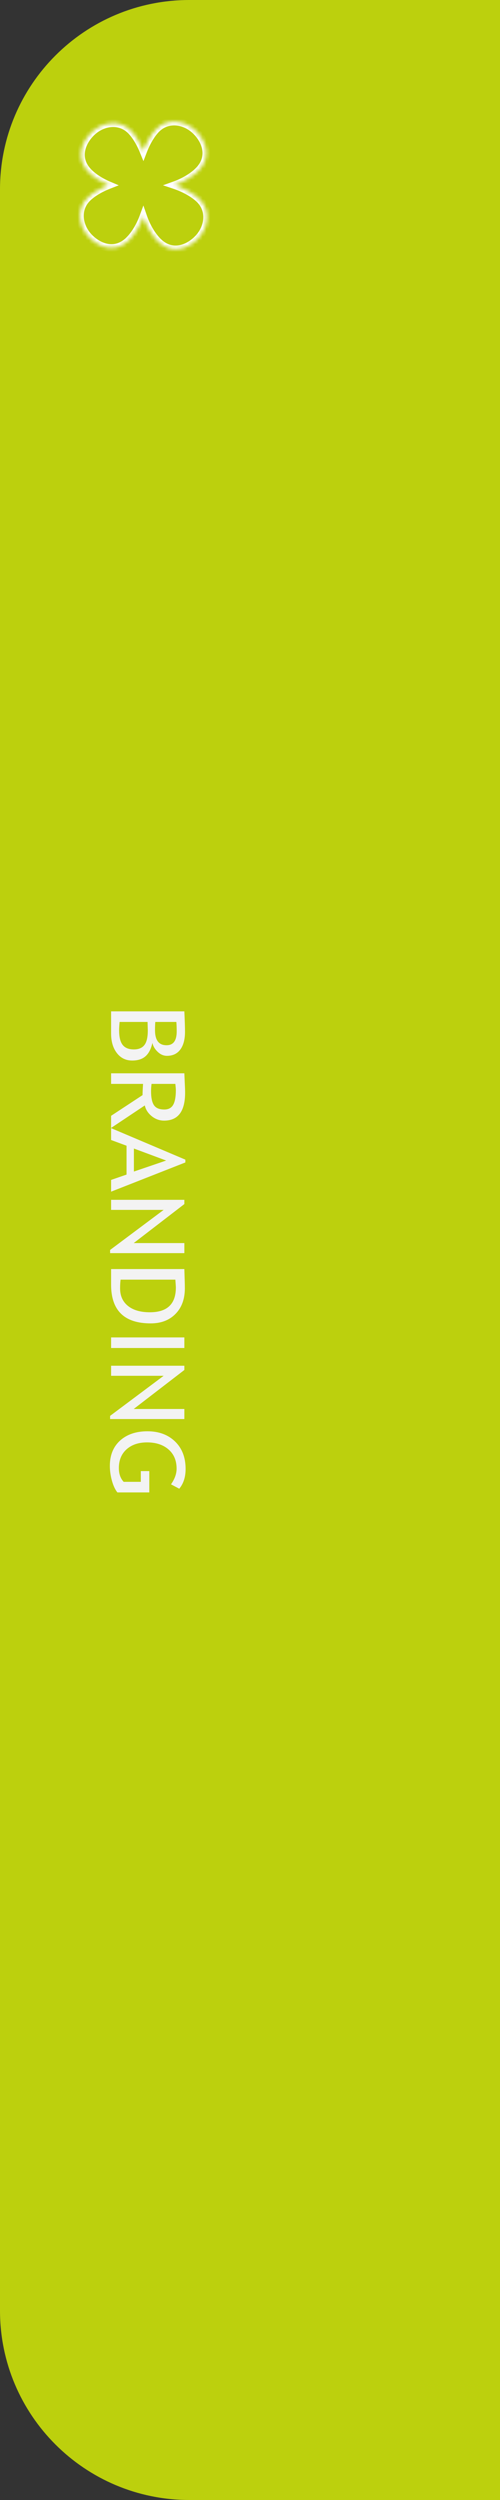 <?xml version="1.0" encoding="UTF-8"?> <svg xmlns="http://www.w3.org/2000/svg" width="132" height="660" viewBox="0 0 132 660" fill="none"><rect x="0" y="0" width="132" height="660" fill="#333333" stroke="none"/> <path d="M0 50C0 22.386 22.386 0 50 0H132V660H50C22.386 660 0 637.614 0 610V50Z" fill="#BCD00D"></path> <mask id="path-2-inside-1_445_24" fill="white"> <path fill-rule="evenodd" clip-rule="evenodd" d="M37.838 39.824C36.968 37.689 35.77 35.709 34.525 34.464C31.399 31.338 26.788 32.343 24.066 35.065C21.343 37.787 19.978 42.038 23.465 45.524C24.791 46.85 26.685 48.034 28.699 48.886C26.453 49.764 24.346 51.014 23.044 52.317C19.918 55.442 20.923 60.053 23.645 62.776C26.367 65.498 30.617 66.863 34.104 63.377C35.629 61.851 36.966 59.574 37.827 57.228C38.679 59.699 40.074 62.134 41.678 63.737C45.164 67.223 49.414 65.858 52.137 63.136C54.859 60.414 55.863 55.803 52.738 52.677C51.242 51.181 48.687 49.755 46.078 48.882C48.476 48.023 50.819 46.662 52.377 45.104C55.863 41.618 54.498 37.367 51.776 34.645C49.054 31.923 44.443 30.918 41.317 34.044C39.99 35.371 38.718 37.531 37.838 39.824Z"></path> </mask> <path d="M37.838 39.824L36.912 40.201L37.866 42.541L38.771 40.182L37.838 39.824ZM28.699 48.886L29.063 49.817L31.351 48.922L29.088 47.965L28.699 48.886ZM37.827 57.228L38.772 56.902L37.855 54.247L36.888 56.884L37.827 57.228ZM46.078 48.882L45.741 47.94L43.022 48.913L45.761 49.83L46.078 48.882ZM33.817 35.171C34.938 36.291 36.072 38.142 36.912 40.201L38.764 39.446C37.863 37.237 36.602 35.127 35.232 33.757L33.817 35.171ZM24.773 35.772C27.253 33.292 31.216 32.57 33.817 35.171L35.232 33.757C31.582 30.107 26.323 31.394 23.358 34.358L24.773 35.772ZM24.172 44.817C22.644 43.289 22.224 41.664 22.428 40.14C22.638 38.572 23.524 37.021 24.773 35.772L23.358 34.358C21.885 35.831 20.728 37.766 20.446 39.875C20.158 42.029 20.799 44.272 22.757 46.231L24.172 44.817ZM29.088 47.965C27.16 47.149 25.384 46.029 24.172 44.817L22.757 46.231C24.197 47.671 26.211 48.919 28.309 49.807L29.088 47.965ZM23.751 53.024C24.924 51.851 26.895 50.664 29.063 49.817L28.335 47.954C26.01 48.863 23.769 50.177 22.337 51.609L23.751 53.024ZM24.352 62.068C21.872 59.588 21.15 55.625 23.751 53.024L22.337 51.609C18.687 55.26 19.974 60.519 22.938 63.483L24.352 62.068ZM33.397 62.669C31.869 64.197 30.244 64.617 28.72 64.413C27.152 64.204 25.601 63.317 24.352 62.068L22.938 63.483C24.411 64.956 26.346 66.114 28.455 66.395C30.609 66.683 32.852 66.043 34.811 64.084L33.397 62.669ZM36.888 56.884C36.063 59.131 34.794 61.272 33.397 62.669L34.811 64.084C36.464 62.431 37.869 60.017 38.765 57.573L36.888 56.884ZM42.385 63.03C40.914 61.559 39.588 59.268 38.772 56.902L36.881 57.555C37.77 60.13 39.234 62.708 40.971 64.444L42.385 63.03ZM51.429 62.429C50.181 63.678 48.629 64.564 47.061 64.773C45.538 64.977 43.912 64.557 42.385 63.03L40.971 64.444C42.929 66.403 45.172 67.044 47.326 66.756C49.436 66.474 51.37 65.316 52.844 63.843L51.429 62.429ZM52.031 53.384C54.632 55.986 53.91 59.948 51.429 62.429L52.844 63.843C55.808 60.879 57.095 55.62 53.445 51.97L52.031 53.384ZM45.761 49.83C48.277 50.672 50.679 52.032 52.031 53.384L53.445 51.97C51.806 50.331 49.097 48.838 46.395 47.933L45.761 49.83ZM46.415 49.823C48.914 48.929 51.396 47.499 53.084 45.811L51.67 44.397C50.242 45.825 48.038 47.118 45.741 47.94L46.415 49.823ZM53.084 45.811C55.043 43.852 55.684 41.61 55.396 39.456C55.114 37.346 53.956 35.411 52.483 33.938L51.069 35.352C52.318 36.601 53.204 38.153 53.413 39.721C53.617 41.244 53.197 42.869 51.67 44.397L53.084 45.811ZM52.483 33.938C49.519 30.974 44.26 29.687 40.61 33.337L42.024 34.751C44.626 32.15 48.588 32.872 51.069 35.352L52.483 33.938ZM40.61 33.337C39.152 34.795 37.815 37.093 36.904 39.465L38.771 40.182C39.621 37.97 40.829 35.947 42.024 34.751L40.61 33.337Z" fill="white" mask="url(#path-2-inside-1_445_24)"></path> <path d="M29.33 272.842V267H48.67C48.784 269.488 48.842 271.281 48.842 272.381C48.842 274.403 48.428 275.968 47.601 277.077C46.782 278.185 45.607 278.74 44.076 278.74C43.178 278.74 42.36 278.386 41.62 277.678C40.881 276.97 40.419 276.187 40.234 275.33C39.865 276.951 39.253 278.13 38.399 278.866C37.546 279.611 36.384 279.984 34.914 279.984C33.216 279.984 31.86 279.322 30.848 277.999C29.836 276.685 29.33 274.966 29.33 272.842ZM46.558 269.795H41C40.947 270.382 40.921 271.109 40.921 271.975C40.921 274.622 41.937 275.945 43.97 275.945C45.757 275.945 46.65 274.729 46.65 272.297C46.65 271.365 46.619 270.531 46.558 269.795ZM38.954 269.795H31.574C31.486 270.755 31.442 271.491 31.442 272.003C31.442 273.755 31.75 275.032 32.366 275.833C32.991 276.643 33.981 277.049 35.337 277.049C36.595 277.049 37.524 276.662 38.122 275.889C38.721 275.125 39.02 273.844 39.02 272.045L38.954 269.795Z" fill="#F3F3F3"></path> <path d="M29.33 294.575L37.634 289.11C37.634 288.486 37.678 287.498 37.766 286.147H29.33V283.352H48.67C48.67 283.454 48.701 284.177 48.762 285.518C48.833 286.869 48.868 287.852 48.868 288.467C48.868 293.387 47.02 295.846 43.323 295.846C42.109 295.846 41.013 295.45 40.036 294.659C39.068 293.867 38.465 292.925 38.228 291.835L29.33 297.775V294.575ZM46.294 286.147H40.01C39.922 286.818 39.878 287.47 39.878 288.104C39.878 289.781 40.133 291.001 40.644 291.765C41.154 292.53 42.065 292.912 43.376 292.912C44.459 292.912 45.238 292.502 45.713 291.682C46.188 290.862 46.426 289.567 46.426 287.796C46.426 287.517 46.382 286.967 46.294 286.147Z" fill="#F3F3F3"></path> <path d="M29.33 311.5L33.409 310.088L33.409 302.471L29.33 300.962V297.831L48.934 306.147V306.888L29.33 314.602V311.5ZM43.865 306.384L35.35 303.212L35.35 309.291L43.865 306.384Z" fill="#F3F3F3"></path> <path d="M29.066 329.99L43.205 319.41H29.33V316.755H48.67V317.873L35.297 328.173H48.67V330.828H29.066V329.99Z" fill="#F3F3F3"></path> <path d="M29.33 339.158V335.035H48.67C48.758 337.663 48.802 339.344 48.802 340.081C48.802 342.941 47.979 345.205 46.333 346.873C44.696 348.541 42.514 349.375 39.785 349.375C32.815 349.375 29.33 345.969 29.33 339.158ZM46.294 337.83H31.838C31.75 338.455 31.706 339.228 31.706 340.15C31.706 342.107 32.397 343.644 33.779 344.763C35.169 345.881 37.097 346.44 39.561 346.44C44.138 346.44 46.426 344.264 46.426 339.913C46.426 339.652 46.382 338.958 46.294 337.83Z" fill="#F3F3F3"></path> <path d="M29.33 353.078H48.67V355.873H29.33V353.078Z" fill="#F3F3F3"></path> <path d="M29.066 373.791L43.205 363.211H29.33V360.555H48.67V361.673L35.297 371.974H48.67V374.629H29.066V373.791Z" fill="#F3F3F3"></path> <path d="M47.323 393.022L45.145 391.862C46.131 390.455 46.624 389.076 46.624 387.725C46.624 385.582 45.911 383.891 44.485 382.651C43.059 381.412 41.172 380.793 38.822 380.793C36.586 380.793 34.787 381.398 33.422 382.61C32.058 383.83 31.376 385.489 31.376 387.585C31.376 389.076 31.799 390.282 32.644 391.205H37.172V388.368H39.416V394H30.993C30.395 393.255 29.911 392.216 29.541 390.883C29.18 389.551 29 388.256 29 386.998C29 384.175 29.902 381.943 31.706 380.304C33.519 378.673 35.926 377.858 38.927 377.858C41.92 377.858 44.344 378.752 46.201 380.541C48.067 382.339 49 384.762 49 387.809C49 389.942 48.441 391.68 47.323 393.022Z" fill="#F3F3F3"></path> </svg> 
